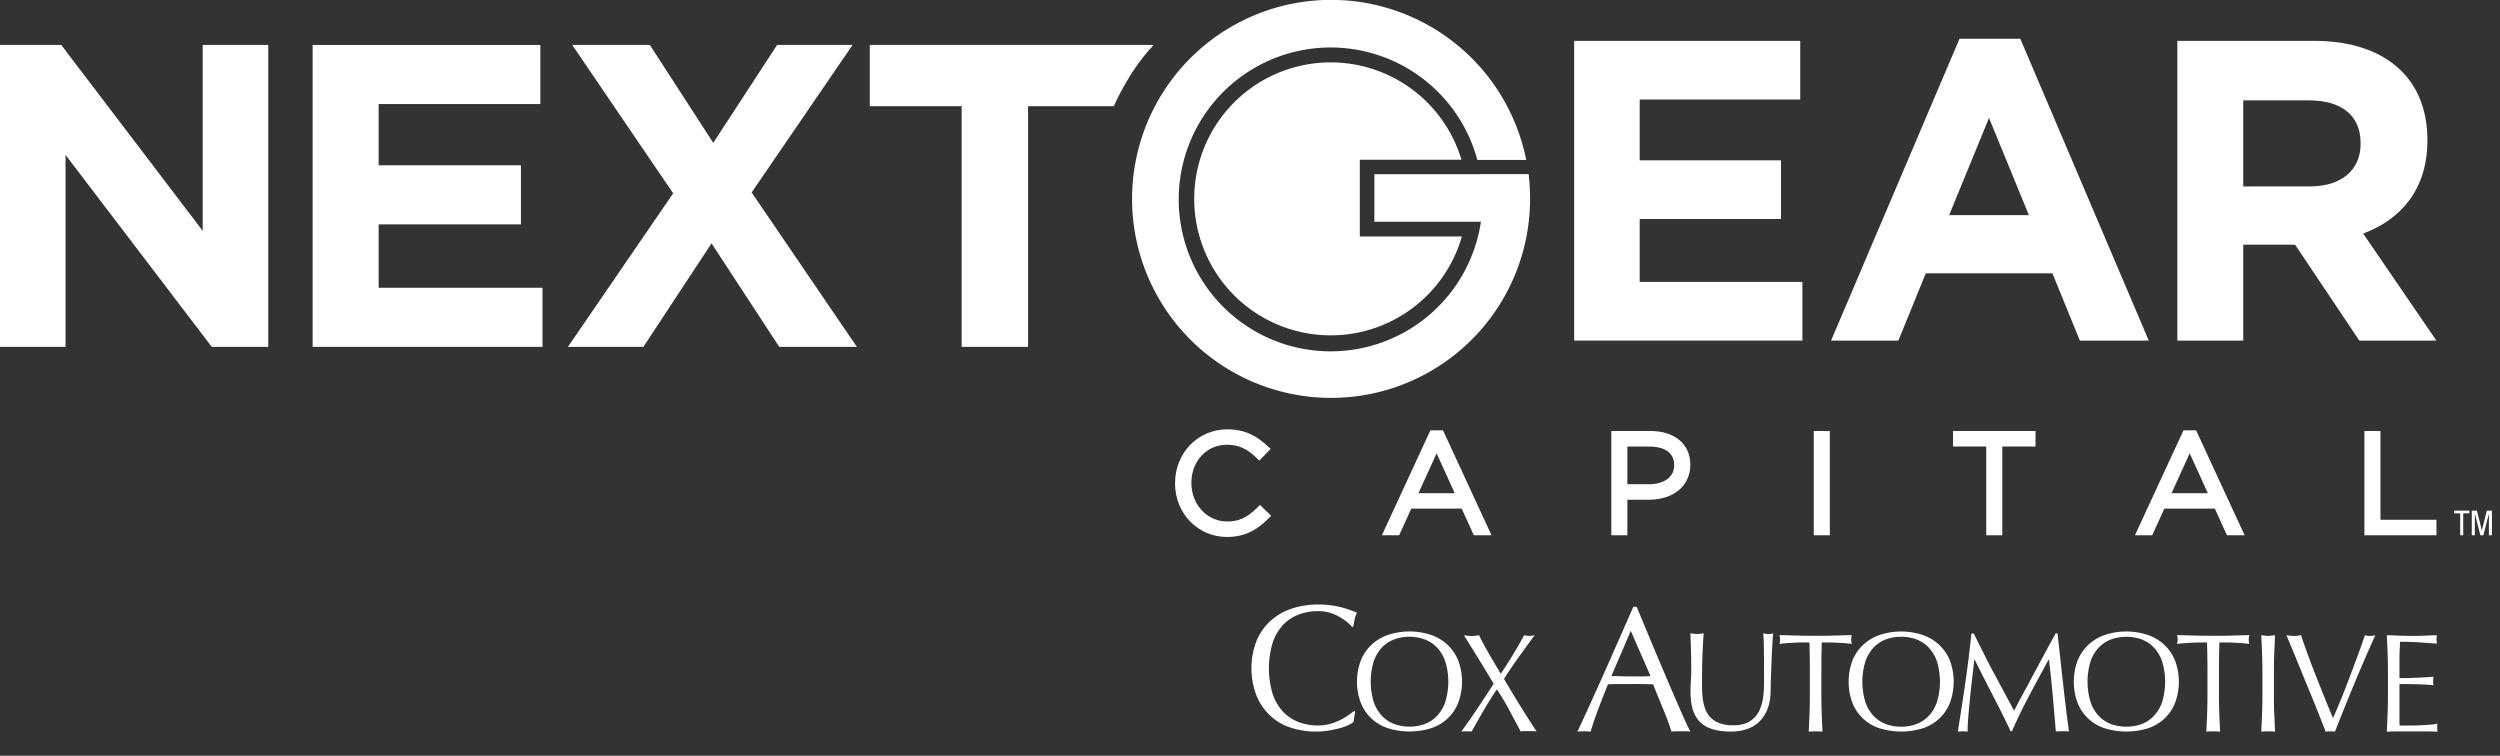 <svg id="Layer_1" data-name="Layer 1" xmlns="http://www.w3.org/2000/svg" viewBox="0 0 1254.05 379.1"><rect x="0" y="0" width="1254.05" height="379.1" fill="#333333" stroke="none"/><defs><style>.cls-1{fill:#fff;}</style></defs><polygon class="cls-1" points="789.63 20.5 903.03 20.5 903.03 49.92 822.5 49.92 822.5 80.42 893.37 80.42 893.37 109.84 822.5 109.84 822.5 141.41 904.11 141.41 904.11 170.84 789.63 170.84 789.63 20.5"/><path class="cls-1" d="M982.94,19.43h30.49l64.43,151.41h-34.57l-13.74-33.72H966l-13.74,33.72H918.5Zm34.79,88.48-20-48.75-20,48.75Z"/><path class="cls-1" d="M1092.2,20.5h68.72c19.12,0,33.94,5.37,43.82,15.25,8.38,8.37,12.89,20.18,12.89,34.36v.43c0,24.27-13.1,39.52-32.22,46.61l36.73,53.69h-38.66l-32.22-48.11h-26v48.11H1092.2Zm66.58,73c16.11,0,25.35-8.59,25.35-21.26v-.43c0-14.17-9.89-21.47-26-21.47h-32.87V93.52Z"/><polygon class="cls-1" points="0 22.55 30.72 22.55 101.68 115.8 101.68 22.55 134.56 22.55 134.56 173.99 106.22 173.99 32.88 77.72 32.88 173.99 0 173.99 0 22.55"/><polygon class="cls-1" points="156.82 22.55 271.05 22.55 271.05 52.19 189.93 52.19 189.93 82.91 261.31 82.91 261.31 112.55 189.93 112.55 189.93 144.35 272.13 144.35 272.13 173.99 156.82 173.99 156.82 22.55"/><polygon class="cls-1" points="337.67 96.97 287.04 22.55 325.98 22.55 357.78 71.66 389.81 22.55 427.66 22.55 377.04 96.54 429.82 173.99 390.88 173.99 356.92 122.07 322.74 173.99 284.88 173.99 337.67 96.97"/><path class="cls-1" d="M558.77,53.27H515.69V174H482.38V53.27H436.3V22.55H578.73c-12.64,13.14-20,30.72-20,30.72"/><path class="cls-1" d="M742.64,87.38H689.41v23.85h53.45a76.21,76.21,0,1,1-1.79-31h24.51a99.82,99.82,0,1,0,1.93,19.54,102.08,102.08,0,0,0-.72-12.43H742.64"/><path class="cls-1" d="M630.49,254.81c-5,4.89-9.12,6.79-14.88,6.79-10.07,0-18-8.46-18-19.39s7.7-19.12,17.9-19.12c5.56,0,9.92,1.91,14.57,6.4l1.61,1.56,5.71-5.88-1.72-1.56c-4.67-4.28-10.34-8.24-20.1-8.24-14.66,0-26.15,11.85-26.15,27v.14c0,15,11.42,26.84,26,26.84,10.11,0,16.07-4.54,20.57-9l1.64-1.62-5.63-5.46Z"/><path class="cls-1" d="M717.52,215.85,693.18,268.5h8.66l6.08-13.38h25.29l6.08,13.38h8.88l-24.34-52.65Zm-6,31.55,9.12-20,9.08,20Z"/><path class="cls-1" d="M827.87,216.19h-19.6V268.5h8.05V250.68H827c12.51,0,20.91-7,20.91-17.62,0-10.25-7.86-16.87-20-16.87m-.68,26.7H816.32V224H827.6c3.68,0,12.22.9,12.22,9.42,0,5.77-5,9.49-12.63,9.49"/><rect class="cls-1" x="909.82" y="216.19" width="8.06" height="52.31"/><polygon class="cls-1" points="979.68 223.98 996.34 223.98 996.34 268.5 1004.39 268.5 1004.39 223.98 1021.05 223.98 1021.05 216.19 979.68 216.19 979.68 223.98"/><path class="cls-1" d="M1095.29,215.85l-24.35,52.65h8.66l6.08-13.38H1111l6.08,13.38h8.87l-24.36-52.65Zm-6,31.55,9.11-20,9.09,20Z"/><polygon class="cls-1" points="1194.09 260.72 1194.09 216.19 1186.05 216.19 1186.05 268.5 1222.17 268.5 1222.17 260.72 1194.09 260.72"/><path class="cls-1" d="M682.1,80.12v38.49h51.22a68.46,68.46,0,1,1-.23-38.49Z"/><polygon class="cls-1" points="1235.6 268.5 1234.08 268.5 1234.08 257.5 1230.99 257.5 1230.99 256.15 1238.71 256.15 1238.71 257.5 1235.6 257.5 1235.6 268.5"/><polygon class="cls-1" points="1239.9 256.15 1242.46 256.15 1244.93 265.94 1244.97 265.94 1247.45 256.15 1250 256.15 1250 268.5 1248.48 268.5 1248.48 257.71 1248.45 257.71 1245.72 268.5 1244.19 268.5 1241.45 257.71 1241.43 257.71 1241.43 268.5 1239.9 268.5 1239.9 256.15"/><path class="cls-1" d="M676.43,363.69a24.07,24.07,0,0,1-4.21,1.54c-1.63.43-3.47.83-5.49,1.2a37.44,37.44,0,0,1-6.35.53,40.34,40.34,0,0,1-13.07-2A27.25,27.25,0,0,1,637,358.82a28.61,28.61,0,0,1-6.79-10.06,38.43,38.43,0,0,1,0-27.11,28.22,28.22,0,0,1,6.88-10,29.49,29.49,0,0,1,10.6-6.26,41.12,41.12,0,0,1,13.59-2.15,45.52,45.52,0,0,1,10.77,1.2,50.58,50.58,0,0,1,8.63,2.92,11.75,11.75,0,0,0-1.16,3.4c-.29,1.43-.53,2.62-.71,3.57l-.53.18a21.82,21.82,0,0,0-2.5-2.42,28.14,28.14,0,0,0-3.77-2.58,23.16,23.16,0,0,0-4.83-2.11,19.65,19.65,0,0,0-5.9-.84,27.32,27.32,0,0,0-9.79,1.69,21.24,21.24,0,0,0-7.88,5.22,24.64,24.64,0,0,0-5.22,8.95,44.56,44.56,0,0,0,0,25.68A24.56,24.56,0,0,0,643.6,357a21,21,0,0,0,7.88,5.22,27.32,27.32,0,0,0,9.79,1.7,21.07,21.07,0,0,0,5.94-.8,30.92,30.92,0,0,0,5-1.93,29.21,29.21,0,0,0,4.12-2.41c1.22-.87,2.25-1.62,3.08-2.28l.37.36-.81,5.26a11.58,11.58,0,0,1-2.55,1.57"/><path class="cls-1" d="M725,331.89a19.07,19.07,0,0,0-4.11-7,16.54,16.54,0,0,0-6.19-4.12A21.76,21.76,0,0,0,707,319.4a21.51,21.51,0,0,0-7.63,1.33,16.65,16.65,0,0,0-6.2,4.12,19.35,19.35,0,0,0-4.11,7,35.17,35.17,0,0,0,0,20.19,19.31,19.31,0,0,0,4.11,7,16.53,16.53,0,0,0,6.2,4.12,21.51,21.51,0,0,0,7.63,1.33,21.76,21.76,0,0,0,7.71-1.33,16.42,16.42,0,0,0,6.19-4.12,19,19,0,0,0,4.11-7,34.94,34.94,0,0,0,0-20.19m-42.38-.57a22,22,0,0,1,5.42-7.91,23,23,0,0,1,8.33-4.93,34.46,34.46,0,0,1,21.32,0,23,23,0,0,1,8.33,4.93,22,22,0,0,1,5.42,7.91,30.26,30.26,0,0,1,0,21.32,21.79,21.79,0,0,1-13.75,12.74,36.75,36.75,0,0,1-21.32,0,21.79,21.79,0,0,1-13.75-12.74,30.26,30.26,0,0,1,0-21.32"/><path class="cls-1" d="M758.84,328.57q2.77-4.53,5.72-9.95a9.64,9.64,0,0,0,5.22,0c-2.68,3.72-5.31,7.34-7.89,10.91s-5.07,7.25-7.46,11q4,6.84,8.06,13.37c2.69,4.37,5.46,8.7,8.27,13a14.52,14.52,0,0,0-2-.15h-3.94a14.27,14.27,0,0,0-2,.15q-2.8-5.13-5.59-10.45a115.51,115.51,0,0,0-6.37-10.65q-3.6,5.34-6.69,10.65T738.18,367a7.36,7.36,0,0,0-1.37-.15h-2.46A7.28,7.28,0,0,0,733,367q4.23-5.83,8.24-11.82t8-12.17q-3.66-6.2-7.35-12.17t-7.57-12.18c.65.1,1.29.18,1.91.25a16.29,16.29,0,0,0,1.89.11,16.87,16.87,0,0,0,1.9-.11c.61-.07,1.24-.15,1.9-.25q2.31,4.72,5,9.33c1.78,3.06,3.74,6.39,5.91,9.95,2.15-3.19,4.16-6.31,6-9.33"/><path class="cls-1" d="M808.3,339.14c1.54,0,3.15,0,4.82.08s3.28.09,4.84.09l5,0c1.66,0,3.33-.09,5-.14l-9.93-22.72ZM847.92,367a16.62,16.62,0,0,0-2.37-.17h-4.74a16.39,16.39,0,0,0-2.36.17c-.43-1.37-1-3-1.71-5s-1.51-4-2.38-6.09-1.74-4.25-2.63-6.44-1.73-4.24-2.5-6.21c-1.91-.06-3.85-.1-5.82-.13s-3.93,0-5.91,0-3.66,0-5.45,0-3.61.07-5.45.13q-2.86,7-5.19,13.29T797.91,367a32.21,32.21,0,0,0-6.61,0q7.25-15.65,14.13-31.12t13.87-31.49H821q2.14,5.19,4.66,11.23t5.1,12.22c1.73,4.1,3.45,8.18,5.19,12.25s3.35,7.82,4.87,11.31,2.9,6.6,4.11,9.33,2.23,4.84,3,6.27"/><path class="cls-1" d="M884.79,325.15a72.64,72.64,0,0,0-.34-7.45l1.47.24a9.46,9.46,0,0,0,1.41.1,7.78,7.78,0,0,0,2.11-.34c-.14,1.64-.29,3.59-.42,5.87s-.26,4.72-.35,7.32-.2,5.28-.3,8-.16,5.41-.2,8a25.68,25.68,0,0,1-1.44,8.45,17.55,17.55,0,0,1-3.91,6.33,16.34,16.34,0,0,1-6.24,3.95,24.69,24.69,0,0,1-8.47,1.33q-10.54,0-15.34-4.77T848,347c0-2.21.06-4.16.18-5.88s.17-3.45.17-5.24q0-5.91-.14-10.49t-.28-7.73c.56.08,1.17.17,1.83.24a17.22,17.22,0,0,0,1.83.1,10.74,10.74,0,0,0,1.51-.1l1.51-.24c-.09,1-.19,2.38-.28,4s-.19,3.56-.28,5.67-.17,4.39-.21,6.82-.07,5-.07,7.6c0,1.59,0,3.25.07,5a33.88,33.88,0,0,0,.49,5,20.42,20.42,0,0,0,1.37,4.65,11.59,11.59,0,0,0,2.71,3.86,12.39,12.39,0,0,0,4.43,2.61,20.09,20.09,0,0,0,6.63.95,16.61,16.61,0,0,0,6.5-1.12,12.38,12.38,0,0,0,4.33-3,13.32,13.32,0,0,0,2.64-4.22,24.7,24.7,0,0,0,1.37-5,38.25,38.25,0,0,0,.49-5.21c.05-1.73.07-3.33.07-4.78,0-6.68,0-11.8-.07-15.42"/><path class="cls-1" d="M907.63,322.27l-3.83,0c-1.34,0-2.68.07-4,.14s-2.62.15-3.87.24-2.35.23-3.33.36a8.78,8.78,0,0,0,.35-2.25,10,10,0,0,0-.35-2.18l9.07.24c3,.08,6,.11,9.08.11s6.12,0,9.08-.11l9.07-.24a10,10,0,0,0-.34,2.25,8.49,8.49,0,0,0,.34,2.18c-1-.13-2.09-.26-3.34-.36s-2.53-.17-3.87-.24-2.67-.11-4-.14l-3.85,0q-.21,7.25-.21,14.57V349c0,3.09.07,6.14.18,9.13s.25,6,.39,8.87c-1.08-.09-2.24-.14-3.45-.14s-2.37.05-3.45.14q.21-4.35.39-8.87c.12-3,.17-6,.17-9.13V336.84c0-4.88-.06-9.74-.21-14.57"/><path class="cls-1" d="M971.63,331.87a18.9,18.9,0,0,0-4.11-7,16.48,16.48,0,0,0-6.19-4.13,21.75,21.75,0,0,0-7.71-1.32,21.47,21.47,0,0,0-7.63,1.32,16.48,16.48,0,0,0-6.19,4.13,19,19,0,0,0-4.12,7,35.2,35.2,0,0,0,0,20.2,19,19,0,0,0,4.12,7,16.37,16.37,0,0,0,6.19,4.13,21.47,21.47,0,0,0,7.63,1.33,21.76,21.76,0,0,0,7.71-1.33,16.37,16.37,0,0,0,6.19-4.13,18.82,18.82,0,0,0,4.11-7,35,35,0,0,0,0-20.2m-42.39-.56a22.14,22.14,0,0,1,5.42-7.91,23.18,23.18,0,0,1,8.33-4.93,34.3,34.3,0,0,1,21.33,0,23.05,23.05,0,0,1,8.34,4.93,22.14,22.14,0,0,1,5.42,7.91,30.43,30.43,0,0,1,0,21.33,21.78,21.78,0,0,1-13.76,12.74,37,37,0,0,1-21.33,0,21.79,21.79,0,0,1-13.75-12.74,30.43,30.43,0,0,1,0-21.33"/><path class="cls-1" d="M999.92,337.12q5,9.42,10.39,19.35c.46-.89,1.14-2.16,2-3.83s1.93-3.59,3.1-5.75,2.43-4.47,3.77-7,2.69-5,4.08-7.63,2.75-5.11,4.11-7.61,2.63-4.8,3.8-6.95h.92c.52,4.49,1,8.85,1.44,13.05s.91,8.33,1.37,12.38.94,8.07,1.41,12.05,1,7.89,1.55,11.77a10.31,10.31,0,0,0-1.65-.14h-3.31a10.4,10.4,0,0,0-1.65.14q-.78-9.36-1.56-18.15t-1.9-17.94h-.14q-4.85,8.86-9.53,17.63t-8.9,18.32h-.63q-4.23-8.87-8.84-17.76t-9.25-18.19h-.14c-.33,2.91-.7,6.06-1.09,9.46s-.77,6.76-1.09,10.07-.61,6.42-.86,9.35S987,365.08,987,367a21.77,21.77,0,0,0-4.93,0q.93-5.68,1.9-12t1.9-12.73q.92-6.42,1.69-12.63t1.34-11.86h1.2q4.86,10,9.81,19.42"/><path class="cls-1" d="M1084.6,331.87a19.34,19.34,0,0,0-4.13-7,16.56,16.56,0,0,0-6.19-4.13,22.94,22.94,0,0,0-15.34,0,16.68,16.68,0,0,0-6.2,4.13,19.31,19.31,0,0,0-4.11,7,35.2,35.2,0,0,0,0,20.2,19.22,19.22,0,0,0,4.11,7,16.56,16.56,0,0,0,6.2,4.13,22.78,22.78,0,0,0,15.34,0,16.44,16.44,0,0,0,6.19-4.13,19.25,19.25,0,0,0,4.13-7,35.43,35.43,0,0,0,0-20.2m-42.41-.56a22.27,22.27,0,0,1,5.42-7.91,23.05,23.05,0,0,1,8.34-4.93,34.27,34.27,0,0,1,21.32,0,23.05,23.05,0,0,1,8.34,4.93,22.27,22.27,0,0,1,5.42,7.91,30.43,30.43,0,0,1,0,21.33,21.78,21.78,0,0,1-13.76,12.74,37,37,0,0,1-21.32,0,21.78,21.78,0,0,1-13.76-12.74,30.43,30.43,0,0,1,0-21.33"/><path class="cls-1" d="M1107.06,322.27l-3.82,0c-1.34,0-2.69.07-4,.14s-2.63.15-3.87.24-2.36.23-3.34.36a8.84,8.84,0,0,0,.36-2.25,10.15,10.15,0,0,0-.36-2.18l9.08.24c3,.08,6,.11,9.07.11s6.13,0,9.09-.11l9.08-.24a9.75,9.75,0,0,0-.37,2.25,8.26,8.26,0,0,0,.37,2.18c-1-.13-2.11-.26-3.35-.36s-2.53-.17-3.87-.24-2.68-.11-4-.14l-3.84,0q-.21,7.25-.22,14.57V349c0,3.09.07,6.14.18,9.13s.26,6,.39,8.87c-1.08-.09-2.23-.14-3.45-.14s-2.36.05-3.45.14q.21-4.35.4-8.87c.11-3,.17-6,.17-9.13V336.84q0-7.32-.22-14.57"/><path class="cls-1" d="M1134.69,327.72c-.12-3-.24-6-.39-9.11l1.76.24a13,13,0,0,0,3.38,0l1.76-.24c-.14,3.09-.26,6.13-.38,9.11s-.18,6-.18,9.12V349c0,3.09,0,6.14.18,9.13s.24,6,.38,8.87c-1.08-.09-2.24-.14-3.45-.14s-2.37.05-3.45.14c.15-2.9.27-5.86.39-8.87s.18-6,.18-9.13V336.84q0-4.65-.18-9.12"/><path class="cls-1" d="M1162.66,357q-2.31-5.83-5-12.32t-5.42-13.23q-2.77-6.75-5.31-12.8l1.9.24a14.13,14.13,0,0,0,3.52,0l1.89-.24c1,3.09,2.19,6.34,3.42,9.74s2.55,6.87,3.94,10.38,2.8,7.09,4.26,10.7,2.93,7.21,4.43,10.76c.84-1.91,1.76-4.06,2.75-6.43s2-4.83,3-7.39,2-5.16,3-7.81l2.85-7.63c.91-2.45,1.75-4.73,2.5-6.83s1.38-3.94,1.9-5.49a9.83,9.83,0,0,0,5.2,0Q1186,330.85,1181,342.89T1171.25,367a19.58,19.58,0,0,0-2.33-.14,16.25,16.25,0,0,0-2.32.14c-1.07-2.76-2.39-6.1-3.94-10"/><path class="cls-1" d="M1197.67,327.62c-.12-3-.24-6-.39-9l6.31.24c2.08.08,4.18.11,6.29.11s4.2,0,6.26-.11l6.26-.24a11.57,11.57,0,0,0-.2,2.1,11.7,11.7,0,0,0,.2,2.12c-1.49-.09-2.87-.18-4.1-.28l-3.94-.28c-1.39-.09-2.91-.18-4.54-.25s-3.61-.1-5.93-.1c0,1.5-.1,2.93-.17,4.28s-.1,2.92-.1,4.66,0,3.61,0,5.34,0,3.05,0,3.94c2.06,0,3.92,0,5.56-.07s3.14-.1,4.5-.18,2.62-.13,3.76-.2,2.25-.16,3.28-.25a11.12,11.12,0,0,0-.21,2.18,10.71,10.71,0,0,0,.21,2.11c-1.22-.14-2.64-.26-4.25-.35s-3.25-.15-4.87-.17l-4.57-.08-3.41,0c0,.42,0,.88,0,1.37s0,1.12,0,1.87v7c0,2.66,0,4.87,0,6.61s0,3.05.1,3.94h4.92c1.79,0,3.54,0,5.25-.1s3.33-.16,4.85-.29a29.25,29.25,0,0,0,4-.53,6.79,6.79,0,0,0-.19,1.1c0,.39,0,.76,0,1.08a6.52,6.52,0,0,0,.21,1.83q-3.16-.13-6.29-.14h-12.78c-2.11,0-4.24.05-6.41.14.15-3,.27-6,.39-9s.18-6,.18-9.12v-12.1q0-4.65-.18-9.15"/></svg>